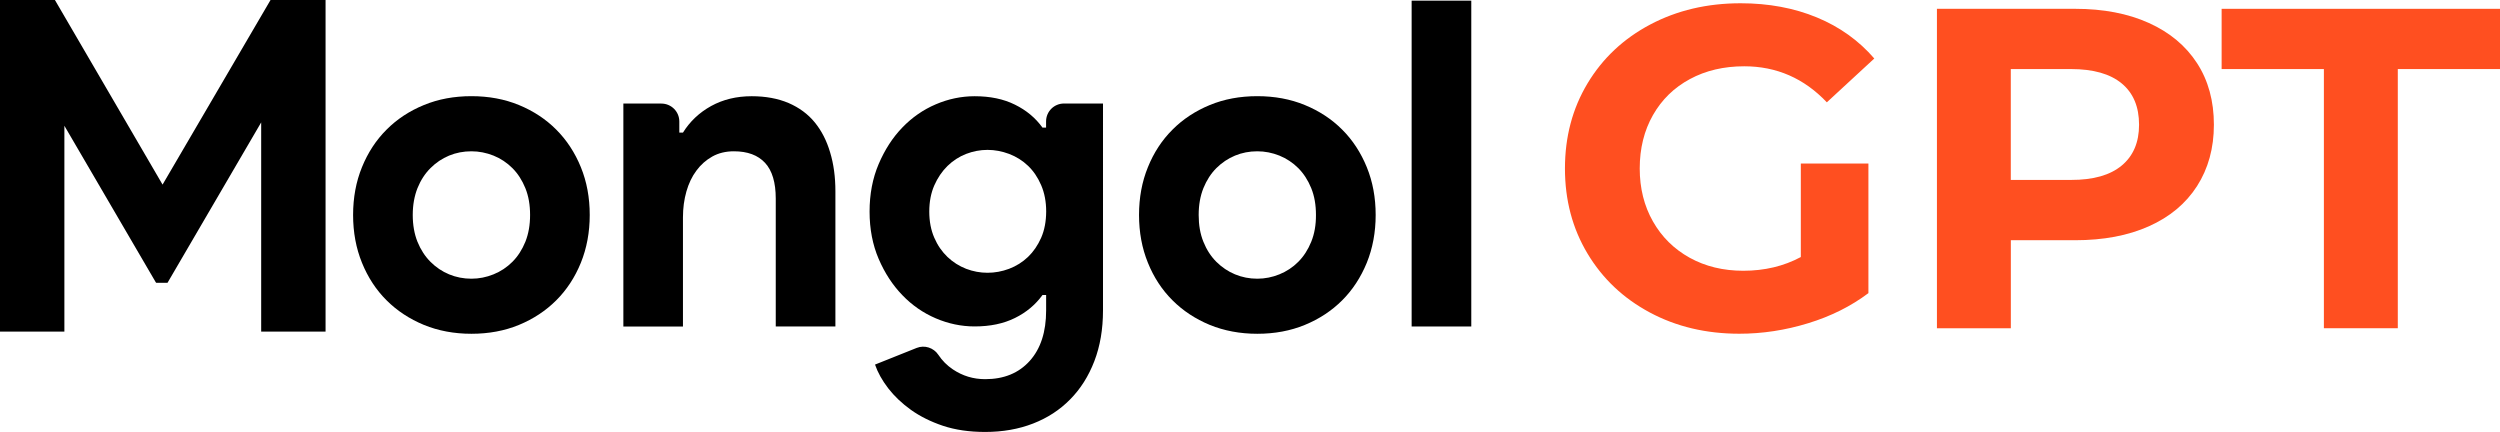 <?xml version="1.0" encoding="utf-8"?>
<!-- Generator: Adobe Illustrator 25.0.1, SVG Export Plug-In . SVG Version: 6.00 Build 0)  -->
<svg version="1.1" id="Layer_1" xmlns="http://www.w3.org/2000/svg" xmlns:xlink="http://www.w3.org/1999/xlink" x="0px" y="0px"
	 viewBox="0 0 459.36 79.39" style="enable-background:new 0 0 459.36 79.39;" xml:space="preserve">
<style type="text/css">
	.st0{fill:#FF4F20;}
</style>
<g>
	<g>
		<g>
			<path id="XMLID_97_" d="M102.21,23.82c-1.92-1.93-4.21-3.43-6.85-4.52c-2.65-1.09-5.56-1.63-8.74-1.63
				c-3.18,0-6.09,0.54-8.73,1.63c-2.66,1.09-4.94,2.59-6.86,4.52c-1.93,1.92-3.43,4.22-4.52,6.9c-1.09,2.67-1.63,5.6-1.63,8.78
				c0,3.18,0.54,6.1,1.63,8.78c1.09,2.68,2.59,4.98,4.52,6.9c1.92,1.92,4.21,3.42,6.86,4.52c2.64,1.08,5.56,1.63,8.73,1.63
				c3.18,0,6.09-0.54,8.74-1.63c2.64-1.09,4.93-2.6,6.85-4.52c1.92-1.92,3.43-4.22,4.52-6.9c1.08-2.67,1.63-5.6,1.63-8.78
				c0-3.18-0.54-6.11-1.63-8.78C105.64,28.05,104.13,25.74,102.21,23.82 M96.53,44.43c-0.59,1.45-1.38,2.68-2.38,3.68
				c-1.01,1.01-2.16,1.77-3.47,2.3c-1.31,0.53-2.66,0.8-4.06,0.8c-1.45,0-2.82-0.27-4.1-0.8c-1.28-0.53-2.42-1.3-3.42-2.3
				c-1-1-1.8-2.23-2.39-3.68c-0.58-1.45-0.87-3.09-0.87-4.93c0-1.85,0.3-3.48,0.87-4.93c0.59-1.45,1.38-2.68,2.39-3.68
				c1-1,2.14-1.77,3.42-2.3c1.28-0.53,2.65-0.79,4.1-0.79c1.4,0,2.74,0.27,4.06,0.79c1.31,0.53,2.47,1.3,3.47,2.3
				c1.01,1.01,1.79,2.23,2.38,3.68c0.59,1.45,0.87,3.09,0.87,4.93C97.4,41.34,97.11,42.98,96.53,44.43"/>
			<path id="XMLID_96_" d="M149.7,22.48c-1.25-1.53-2.86-2.71-4.8-3.55c-1.96-0.83-4.21-1.25-6.78-1.25c-2.79,0-5.27,0.6-7.45,1.8
				c-2.17,1.2-3.9,2.83-5.18,4.89h-0.67v-2.05c0-1.82-1.48-3.29-3.3-3.29h-6.98v40.97h10.95V39.92c0-1.67,0.21-3.25,0.63-4.73
				c0.42-1.47,1.03-2.76,1.84-3.84c0.8-1.09,1.78-1.95,2.92-2.59c1.15-0.64,2.47-0.96,3.97-0.96c2.51,0,4.42,0.71,5.73,2.13
				c1.31,1.42,1.96,3.61,1.96,6.56v23.5h10.96V35.15c0-2.63-0.32-5.01-0.97-7.15C151.9,25.86,150.96,24.02,149.7,22.48"/>
			<path id="XMLID_93_" d="M192.22,23.45h-0.67c-1.28-1.79-2.97-3.19-5.06-4.22c-2.09-1.04-4.56-1.55-7.4-1.55
				c-2.45,0-4.84,0.5-7.15,1.49c-2.32,0.99-4.37,2.42-6.14,4.26c-1.79,1.85-3.23,4.09-4.35,6.71c-1.12,2.63-1.67,5.54-1.67,8.74
				c0,3.2,0.56,6.1,1.67,8.69c1.12,2.6,2.56,4.81,4.35,6.66c1.77,1.85,3.83,3.27,6.14,4.26c2.31,0.99,4.7,1.49,7.15,1.49
				c2.84,0,5.3-0.51,7.4-1.55c2.09-1.03,3.77-2.44,5.06-4.22h0.67v2.84c0,3.93-1,7.02-3.01,9.26c-2.01,2.24-4.74,3.36-8.19,3.36
				c-2.18,0-4.15-0.6-5.94-1.8c-1.07-0.72-1.96-1.61-2.66-2.67c-0.87-1.31-2.53-1.85-3.99-1.27l-7.65,3.06
				c0.5,1.45,1.31,2.9,2.42,4.35c1.12,1.45,2.51,2.77,4.18,3.97c1.67,1.19,3.63,2.17,5.89,2.93c2.26,0.75,4.84,1.13,7.74,1.13
				c3.23,0,6.17-0.52,8.82-1.55c2.65-1.03,4.92-2.51,6.81-4.44c1.9-1.92,3.38-4.26,4.44-7.02c1.06-2.76,1.59-5.87,1.59-9.33V19.02
				h-7.16c-1.83,0-3.3,1.47-3.3,3.29V23.45z M191.31,43.68c-0.62,1.4-1.42,2.57-2.42,3.53c-1.01,0.96-2.16,1.68-3.47,2.18
				c-1.31,0.49-2.63,0.73-3.97,0.73c-1.34,0-2.64-0.24-3.93-0.73c-1.28-0.5-2.42-1.22-3.43-2.18c-1-0.96-1.82-2.13-2.42-3.53
				c-0.61-1.4-0.92-3-0.92-4.8c0-1.81,0.31-3.41,0.92-4.81c0.61-1.39,1.42-2.58,2.42-3.57c1.01-0.98,2.15-1.72,3.43-2.22
				c1.28-0.49,2.59-0.74,3.93-0.74c1.34,0,2.66,0.25,3.97,0.74c1.31,0.5,2.47,1.22,3.47,2.18c1,0.95,1.81,2.15,2.42,3.57
				c0.61,1.42,0.92,3.03,0.92,4.84C192.22,40.68,191.92,42.28,191.31,43.68"/>
			<path id="XMLID_90_" d="M246.62,23.82c-1.92-1.93-4.21-3.43-6.86-4.52c-2.65-1.09-5.56-1.63-8.74-1.63
				c-3.18,0-6.09,0.54-8.73,1.63s-4.93,2.59-6.85,4.52c-1.93,1.92-3.44,4.22-4.52,6.9c-1.09,2.67-1.63,5.6-1.63,8.78
				c0,3.18,0.54,6.1,1.63,8.78c1.08,2.68,2.59,4.98,4.52,6.9c1.92,1.92,4.2,3.42,6.85,4.52c2.65,1.08,5.56,1.63,8.73,1.63
				c3.18,0,6.09-0.54,8.74-1.63c2.65-1.09,4.94-2.6,6.86-4.52c1.92-1.92,3.42-4.22,4.52-6.9c1.08-2.67,1.63-5.6,1.63-8.78
				c0-3.18-0.54-6.11-1.63-8.78C250.05,28.05,248.55,25.74,246.62,23.82 M240.93,44.43c-0.59,1.45-1.38,2.68-2.38,3.68
				c-1,1.01-2.17,1.77-3.47,2.3c-1.31,0.53-2.66,0.8-4.06,0.8c-1.45,0-2.81-0.27-4.09-0.8c-1.28-0.53-2.42-1.3-3.43-2.3
				c-1-1-1.8-2.23-2.38-3.68c-0.59-1.45-0.87-3.09-0.87-4.93c0-1.85,0.29-3.48,0.87-4.93c0.59-1.45,1.38-2.68,2.38-3.68
				c1.01-1,2.15-1.77,3.43-2.3c1.28-0.53,2.64-0.79,4.09-0.79c1.4,0,2.75,0.27,4.06,0.79c1.3,0.53,2.47,1.3,3.47,2.3
				c1,1.01,1.79,2.23,2.38,3.68c0.59,1.45,0.87,3.09,0.87,4.93C241.81,41.34,241.52,42.98,240.93,44.43"/>
			<rect id="XMLID_89_" x="259.38" y="0.12" width="10.96" height="59.87"/>
		</g>
		<g>
			<path class="st0" d="M330.9,30.05h12.41v23.81c-3.19,2.4-6.88,4.25-11.07,5.53c-4.19,1.29-8.41,1.93-12.66,1.93
				c-6.09,0-11.57-1.3-16.43-3.9c-4.86-2.6-8.68-6.2-11.45-10.82s-4.15-9.82-4.15-15.64c0-5.81,1.38-11.03,4.15-15.64
				s6.61-8.22,11.53-10.82c4.92-2.6,10.45-3.9,16.6-3.9c5.14,0,9.81,0.87,14,2.6c4.19,1.73,7.71,4.25,10.56,7.55l-8.72,8.05
				c-4.19-4.42-9.25-6.62-15.18-6.62c-3.75,0-7.07,0.78-9.98,2.35c-2.91,1.57-5.17,3.77-6.79,6.62c-1.62,2.85-2.43,6.12-2.43,9.81
				c0,3.63,0.81,6.88,2.43,9.73c1.62,2.85,3.87,5.07,6.75,6.67c2.88,1.59,6.16,2.39,9.85,2.39c3.91,0,7.43-0.84,10.57-2.52V30.05z"
				/>
			<path class="st0" d="M394.84,4.22c3.83,1.73,6.78,4.19,8.85,7.38c2.07,3.19,3.1,6.96,3.1,11.32c0,4.3-1.04,8.06-3.1,11.28
				c-2.07,3.22-5.02,5.67-8.85,7.38c-3.83,1.71-8.34,2.56-13.54,2.56h-11.82v16.18h-13.58V1.62h25.41
				C386.49,1.62,391.01,2.49,394.84,4.22z M389.85,30.42c2.12-1.76,3.19-4.26,3.19-7.5c0-3.3-1.06-5.83-3.19-7.59
				c-2.12-1.76-5.23-2.64-9.31-2.64h-11.07v20.37h11.07C384.62,33.07,387.72,32.19,389.85,30.42z"/>
			<path class="st0" d="M426.99,12.69h-18.78V1.62h51.15v11.07h-18.78v47.62h-13.58V12.69z"/>
		</g>
	</g>
	<polygon points="49.71,0 29.87,33.92 10.09,0 0,0 0,60.93 11.83,60.93 11.83,23.11 28.61,51.85 28.7,51.96 30.78,51.96 
		47.99,22.49 47.99,60.93 59.82,60.93 59.82,0 	"/>
</g>
</svg>
